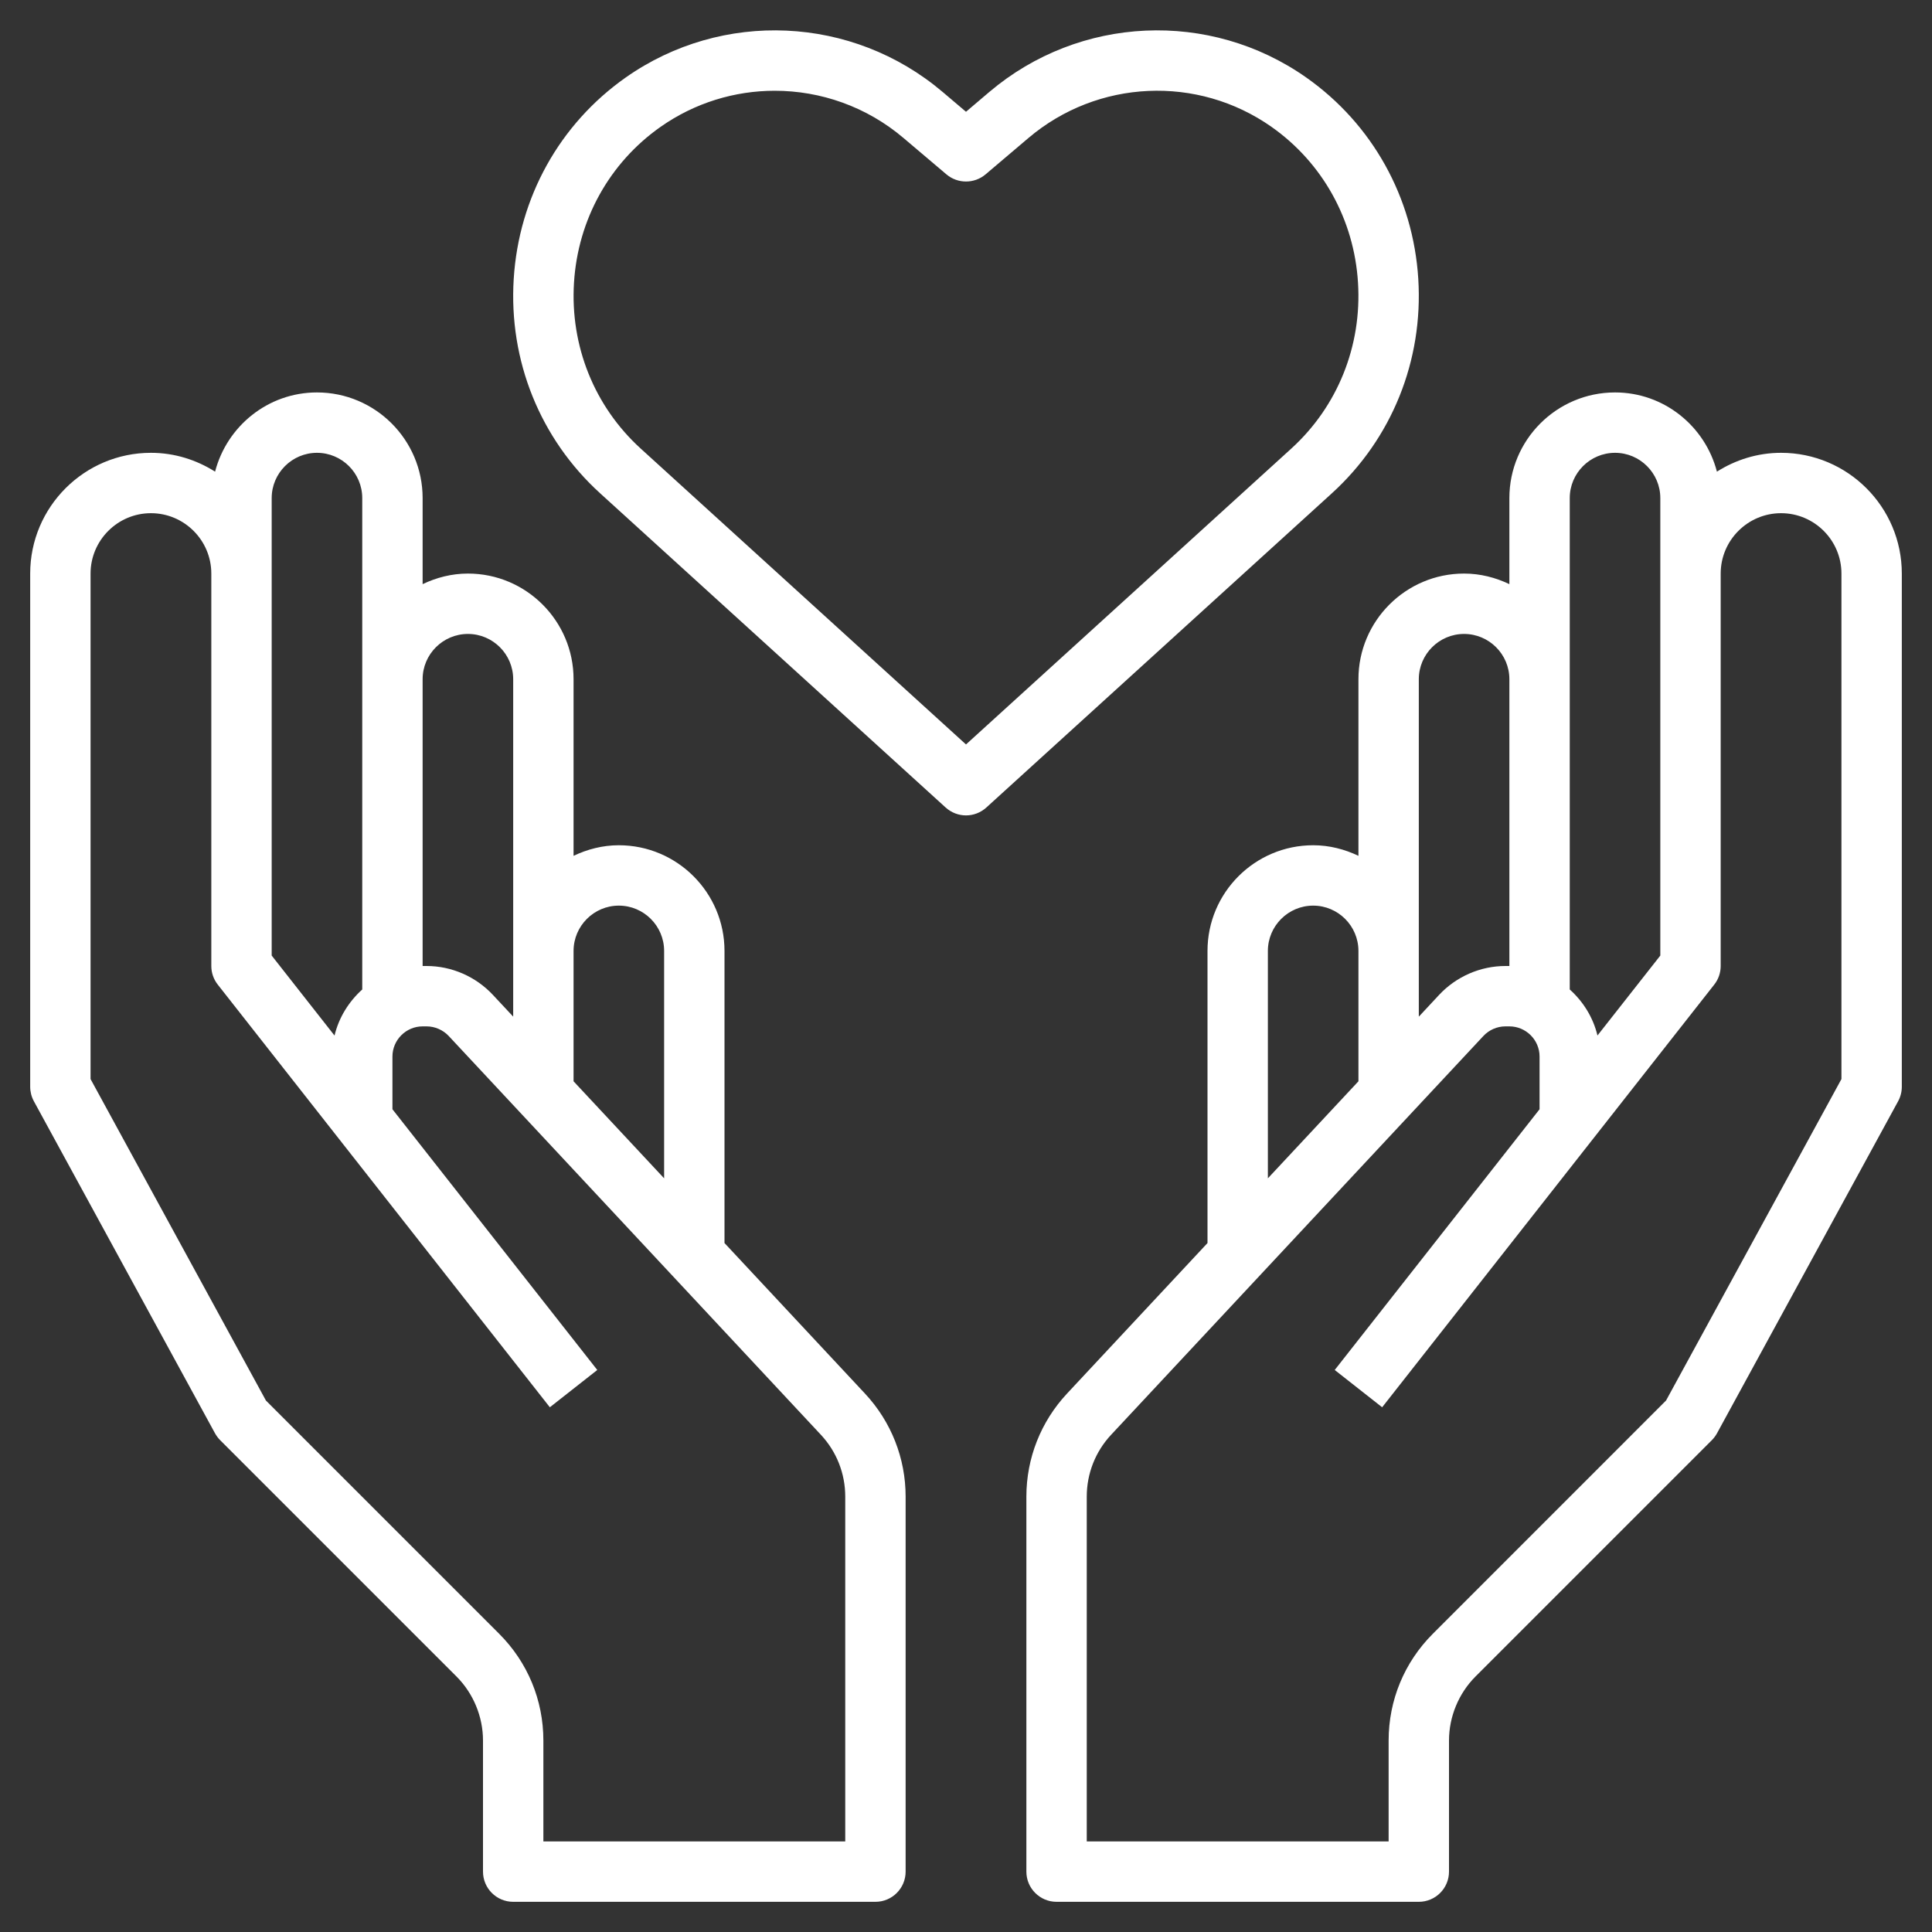 <svg width="40" height="40" viewBox="0 0 40 40" fill="none" xmlns="http://www.w3.org/2000/svg">
<rect x="0" y="0" width="40" height="40" fill="#333333" stroke="none"/>
<g clip-path="url(#clip0_587_3808)">
<path d="M15 25.736V19.688C15 18.481 14.019 17.5 12.812 17.5C12.476 17.5 12.16 17.583 11.875 17.719V14.062C11.875 12.856 10.894 11.875 9.688 11.875C9.351 11.875 9.035 11.958 8.75 12.094V10.312C8.75 9.106 7.769 8.125 6.562 8.125C5.547 8.125 4.697 8.825 4.453 9.765C4.067 9.521 3.614 9.375 3.125 9.375C1.746 9.375 0.625 10.496 0.625 11.875V22.5C0.625 22.604 0.651 22.707 0.701 22.799L4.451 29.674C4.48 29.726 4.516 29.775 4.558 29.817L9.451 34.71C9.8 35.059 10 35.542 10 36.036V38.75C10 39.095 10.28 39.375 10.625 39.375H18.125C18.47 39.375 18.75 39.095 18.75 38.75V30.986C18.75 30.191 18.451 29.434 17.909 28.853L15 25.736ZM12.812 18.75C13.329 18.75 13.75 19.171 13.75 19.688V24.396L11.875 22.387V19.688C11.875 19.171 12.296 18.75 12.812 18.75ZM9.688 13.125C10.204 13.125 10.625 13.546 10.625 14.062V19.688V21.048L10.203 20.596C9.849 20.218 9.35 20 8.832 20H8.75V14.062C8.75 13.546 9.171 13.125 9.688 13.125ZM5.625 10.312C5.625 9.796 6.046 9.375 6.562 9.375C7.079 9.375 7.5 9.796 7.5 10.312V14.062V20.486C7.223 20.736 7.016 21.064 6.926 21.44L5.625 19.784V11.875V10.312ZM17.5 38.125H11.25V36.036C11.25 35.201 10.925 34.416 10.335 33.826L5.506 28.997L1.875 22.341V11.875C1.875 11.186 2.436 10.625 3.125 10.625C3.814 10.625 4.375 11.186 4.375 11.875V20C4.375 20.14 4.422 20.276 4.509 20.386L11.384 29.136L12.366 28.364L8.125 22.966V21.875C8.125 21.531 8.406 21.25 8.75 21.25H8.832C9.004 21.25 9.171 21.323 9.289 21.448L16.996 29.706C17.321 30.054 17.5 30.509 17.5 30.986V38.125Z" fill="white"/>
<path d="M36.875 9.375C36.386 9.375 35.933 9.521 35.547 9.765C35.303 8.825 34.453 8.125 33.438 8.125C32.231 8.125 31.25 9.106 31.25 10.312V12.094C30.965 11.958 30.649 11.875 30.312 11.875C29.106 11.875 28.125 12.856 28.125 14.062V17.719C27.84 17.583 27.524 17.5 27.188 17.5C25.981 17.5 25 18.481 25 19.688V25.736L22.091 28.853C21.549 29.434 21.25 30.191 21.25 30.986V38.75C21.25 39.095 21.53 39.375 21.875 39.375H29.375C29.72 39.375 30 39.095 30 38.75V36.036C30 35.542 30.2 35.059 30.549 34.71L35.442 29.817C35.484 29.775 35.52 29.726 35.549 29.674L39.299 22.799C39.349 22.707 39.375 22.604 39.375 22.5V11.875C39.375 10.496 38.254 9.375 36.875 9.375ZM32.5 10.312C32.5 9.796 32.921 9.375 33.438 9.375C33.954 9.375 34.375 9.796 34.375 10.312V11.875V19.784L33.074 21.439C32.984 21.064 32.778 20.736 32.5 20.486V14.062V10.312ZM29.375 14.062C29.375 13.546 29.796 13.125 30.312 13.125C30.829 13.125 31.25 13.546 31.25 14.062V20H31.168C30.65 20 30.151 20.218 29.797 20.596L29.375 21.049V19.688V14.062ZM26.25 19.688C26.25 19.171 26.671 18.75 27.188 18.75C27.704 18.75 28.125 19.171 28.125 19.688V22.387L26.25 24.396V19.688ZM38.125 22.341L34.494 28.996L29.665 33.826C29.075 34.416 28.75 35.201 28.75 36.036V38.125H22.5V30.986C22.5 30.509 22.679 30.054 23.004 29.706L30.712 21.449C30.829 21.323 30.996 21.25 31.168 21.25H31.25C31.594 21.25 31.875 21.531 31.875 21.875V22.966L27.634 28.364L28.616 29.136L35.491 20.386C35.578 20.276 35.625 20.14 35.625 20V11.875C35.625 11.186 36.186 10.625 36.875 10.625C37.564 10.625 38.125 11.186 38.125 11.875V22.341Z" fill="white"/>
<path d="M29.364 5.774C29.259 4.087 28.413 2.568 27.045 1.605C25.048 0.2 22.351 0.322 20.485 1.902L20 2.314L19.514 1.902C17.649 0.322 14.952 0.2 12.954 1.605C11.586 2.568 10.741 4.087 10.636 5.774C10.53 7.465 11.182 9.083 12.426 10.214L19.579 16.719C19.699 16.827 19.849 16.882 20 16.882C20.151 16.882 20.301 16.827 20.421 16.719L27.574 10.214C28.817 9.083 29.469 7.465 29.364 5.774ZM20 15.413L13.268 9.29C12.306 8.416 11.802 7.162 11.884 5.852C11.965 4.547 12.618 3.371 13.674 2.628C14.386 2.127 15.214 1.879 16.04 1.879C16.991 1.879 17.941 2.207 18.706 2.857L19.596 3.611C19.829 3.807 20.171 3.807 20.404 3.611L21.294 2.856C22.724 1.644 24.794 1.549 26.326 2.627C27.382 3.371 28.035 4.546 28.116 5.852C28.198 7.162 27.694 8.416 26.733 9.289L20 15.413Z" fill="white"/>
</g>
<defs>
<clipPath id="clip0_587_3808">
<rect width="40" height="40" fill="white"/>
</clipPath>
</defs>
</svg>

